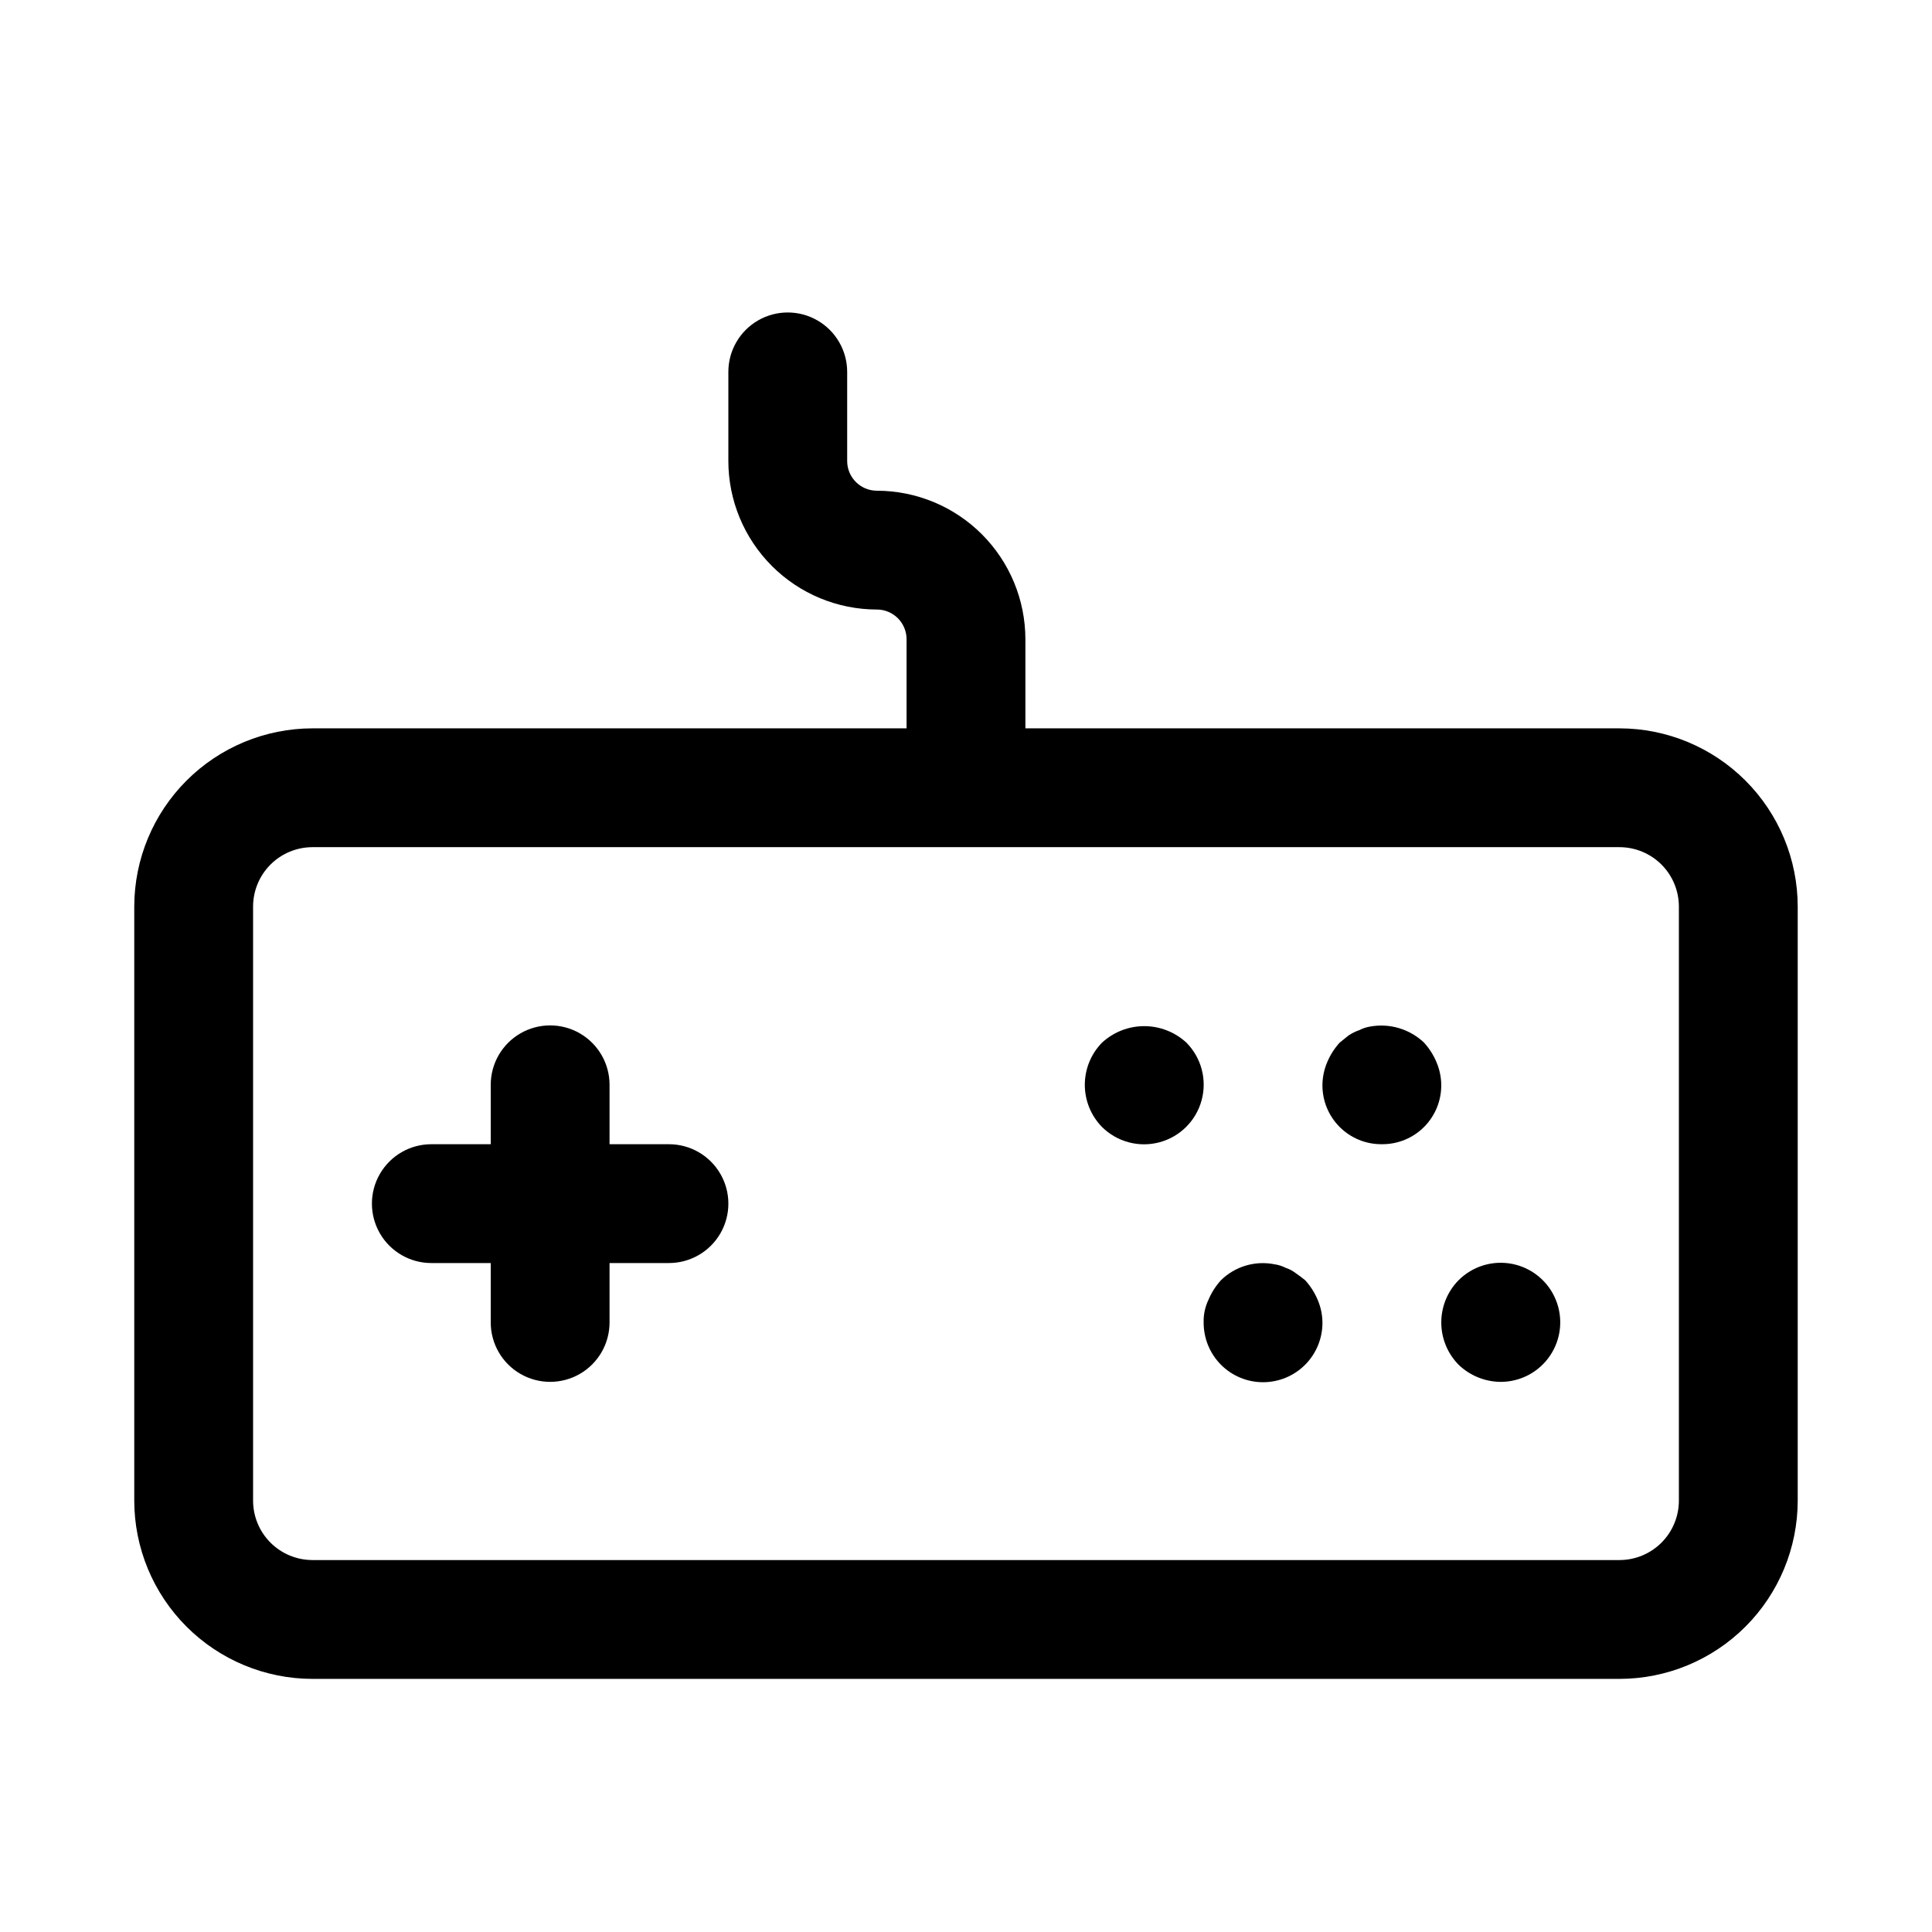 <?xml version="1.0" encoding="UTF-8"?>
<!-- Uploaded to: SVG Repo, www.svgrepo.com, Generator: SVG Repo Mixer Tools -->
<svg fill="#000000" width="800px" height="800px" version="1.1" viewBox="144 144 512 512" xmlns="http://www.w3.org/2000/svg">
 <g>
  <path d="m573.18 337.02h-157.44v-23.617c-0.012-10.438-4.16-20.441-11.539-27.82-7.379-7.379-17.387-11.527-27.82-11.539-4.348-0.008-7.867-3.527-7.871-7.871v-23.617c0-5.625-3.004-10.824-7.875-13.637-4.871-2.812-10.871-2.812-15.742 0-4.871 2.812-7.871 8.012-7.871 13.637v23.617c0.008 10.434 4.16 20.438 11.539 27.816 7.379 7.383 17.383 11.531 27.82 11.543 4.344 0.004 7.867 3.527 7.871 7.871v23.617h-157.44c-12.52 0.012-24.527 4.992-33.383 13.848-8.852 8.855-13.836 20.859-13.848 33.383v157.44c0.012 12.523 4.996 24.527 13.848 33.383 8.855 8.855 20.863 13.836 33.383 13.848h346.37c12.523-0.012 24.527-4.992 33.383-13.848 8.855-8.855 13.836-20.859 13.848-33.383v-157.44c-0.012-12.523-4.992-24.527-13.848-33.383-8.855-8.855-20.859-13.836-33.383-13.848zm15.742 204.67c-0.004 4.176-1.664 8.176-4.613 11.129-2.953 2.949-6.953 4.609-11.129 4.613h-346.37c-4.172-0.004-8.176-1.664-11.129-4.613-2.949-2.953-4.609-6.953-4.613-11.129v-157.44c0.004-4.176 1.664-8.176 4.613-11.129 2.953-2.949 6.957-4.609 11.129-4.613h346.37c4.176 0.004 8.176 1.664 11.129 4.613 2.949 2.953 4.609 6.953 4.613 11.129z"/>
  <path d="m321.28 447.23h-15.742v-15.742c0-5.625-3-10.824-7.871-13.637-4.875-2.812-10.875-2.812-15.746 0-4.871 2.812-7.871 8.012-7.871 13.637v15.742h-15.746c-5.625 0-10.82 3-13.633 7.871-2.812 4.871-2.812 10.875 0 15.746s8.008 7.871 13.633 7.871h15.746v15.742c0 5.625 3 10.824 7.871 13.637 4.871 2.812 10.871 2.812 15.746 0 4.871-2.812 7.871-8.012 7.871-13.637v-15.742h15.742c5.625 0 10.824-3 13.637-7.871s2.812-10.875 0-15.746c-2.812-4.871-8.012-7.871-13.637-7.871z"/>
  <path d="m458.41 420.31c-3.047-2.809-7.035-4.371-11.18-4.371s-8.133 1.562-11.18 4.371c-2.926 2.984-4.562 6.996-4.562 11.18 0 4.18 1.637 8.191 4.562 11.176 4 3.969 9.809 5.508 15.246 4.043 5.438-1.469 9.688-5.715 11.152-11.152 1.465-5.441-0.074-11.246-4.039-15.246z"/>
  <path d="m524.69 425.5c-0.797-1.906-1.918-3.664-3.305-5.195-3.824-3.625-9.148-5.203-14.328-4.25-0.988 0.168-1.941 0.488-2.836 0.945-1.004 0.344-1.961 0.82-2.844 1.414l-2.356 1.891h0.004c-1.391 1.531-2.508 3.289-3.305 5.195-0.809 1.895-1.234 3.926-1.262 5.984-0.039 4.188 1.605 8.215 4.566 11.18 2.961 2.961 6.992 4.606 11.18 4.562 4.188 0.043 8.219-1.602 11.18-4.562 2.961-2.965 4.606-6.992 4.562-11.18-0.023-2.059-0.449-4.09-1.258-5.984z"/>
  <path d="m489.9 483.29c-0.789-0.629-1.582-1.258-2.519-1.891-0.805-0.621-1.711-1.102-2.676-1.418-0.941-0.477-1.949-0.793-2.992-0.941-5.133-1.012-10.434 0.578-14.164 4.25-1.387 1.531-2.508 3.289-3.305 5.195-0.891 1.867-1.324 3.914-1.266 5.981-0.016 4.184 1.625 8.203 4.562 11.18 2.953 2.977 6.973 4.656 11.168 4.656 4.191 0.004 8.215-1.664 11.172-4.637 2.957-2.973 4.609-7.004 4.582-11.199-0.023-2.055-0.449-4.09-1.258-5.981-0.797-1.906-1.918-3.664-3.305-5.195z"/>
  <path d="m530.52 483.29c-2.926 2.984-4.566 6.996-4.566 11.176 0 4.184 1.641 8.195 4.566 11.18 3.004 2.902 7.004 4.535 11.18 4.566 5.273 0 10.199-2.633 13.125-7.019 2.93-4.387 3.473-9.945 1.449-14.812-2.019-4.871-6.344-8.41-11.516-9.434-5.172-1.02-10.516 0.609-14.238 4.344z"/>
 </g>
</svg>